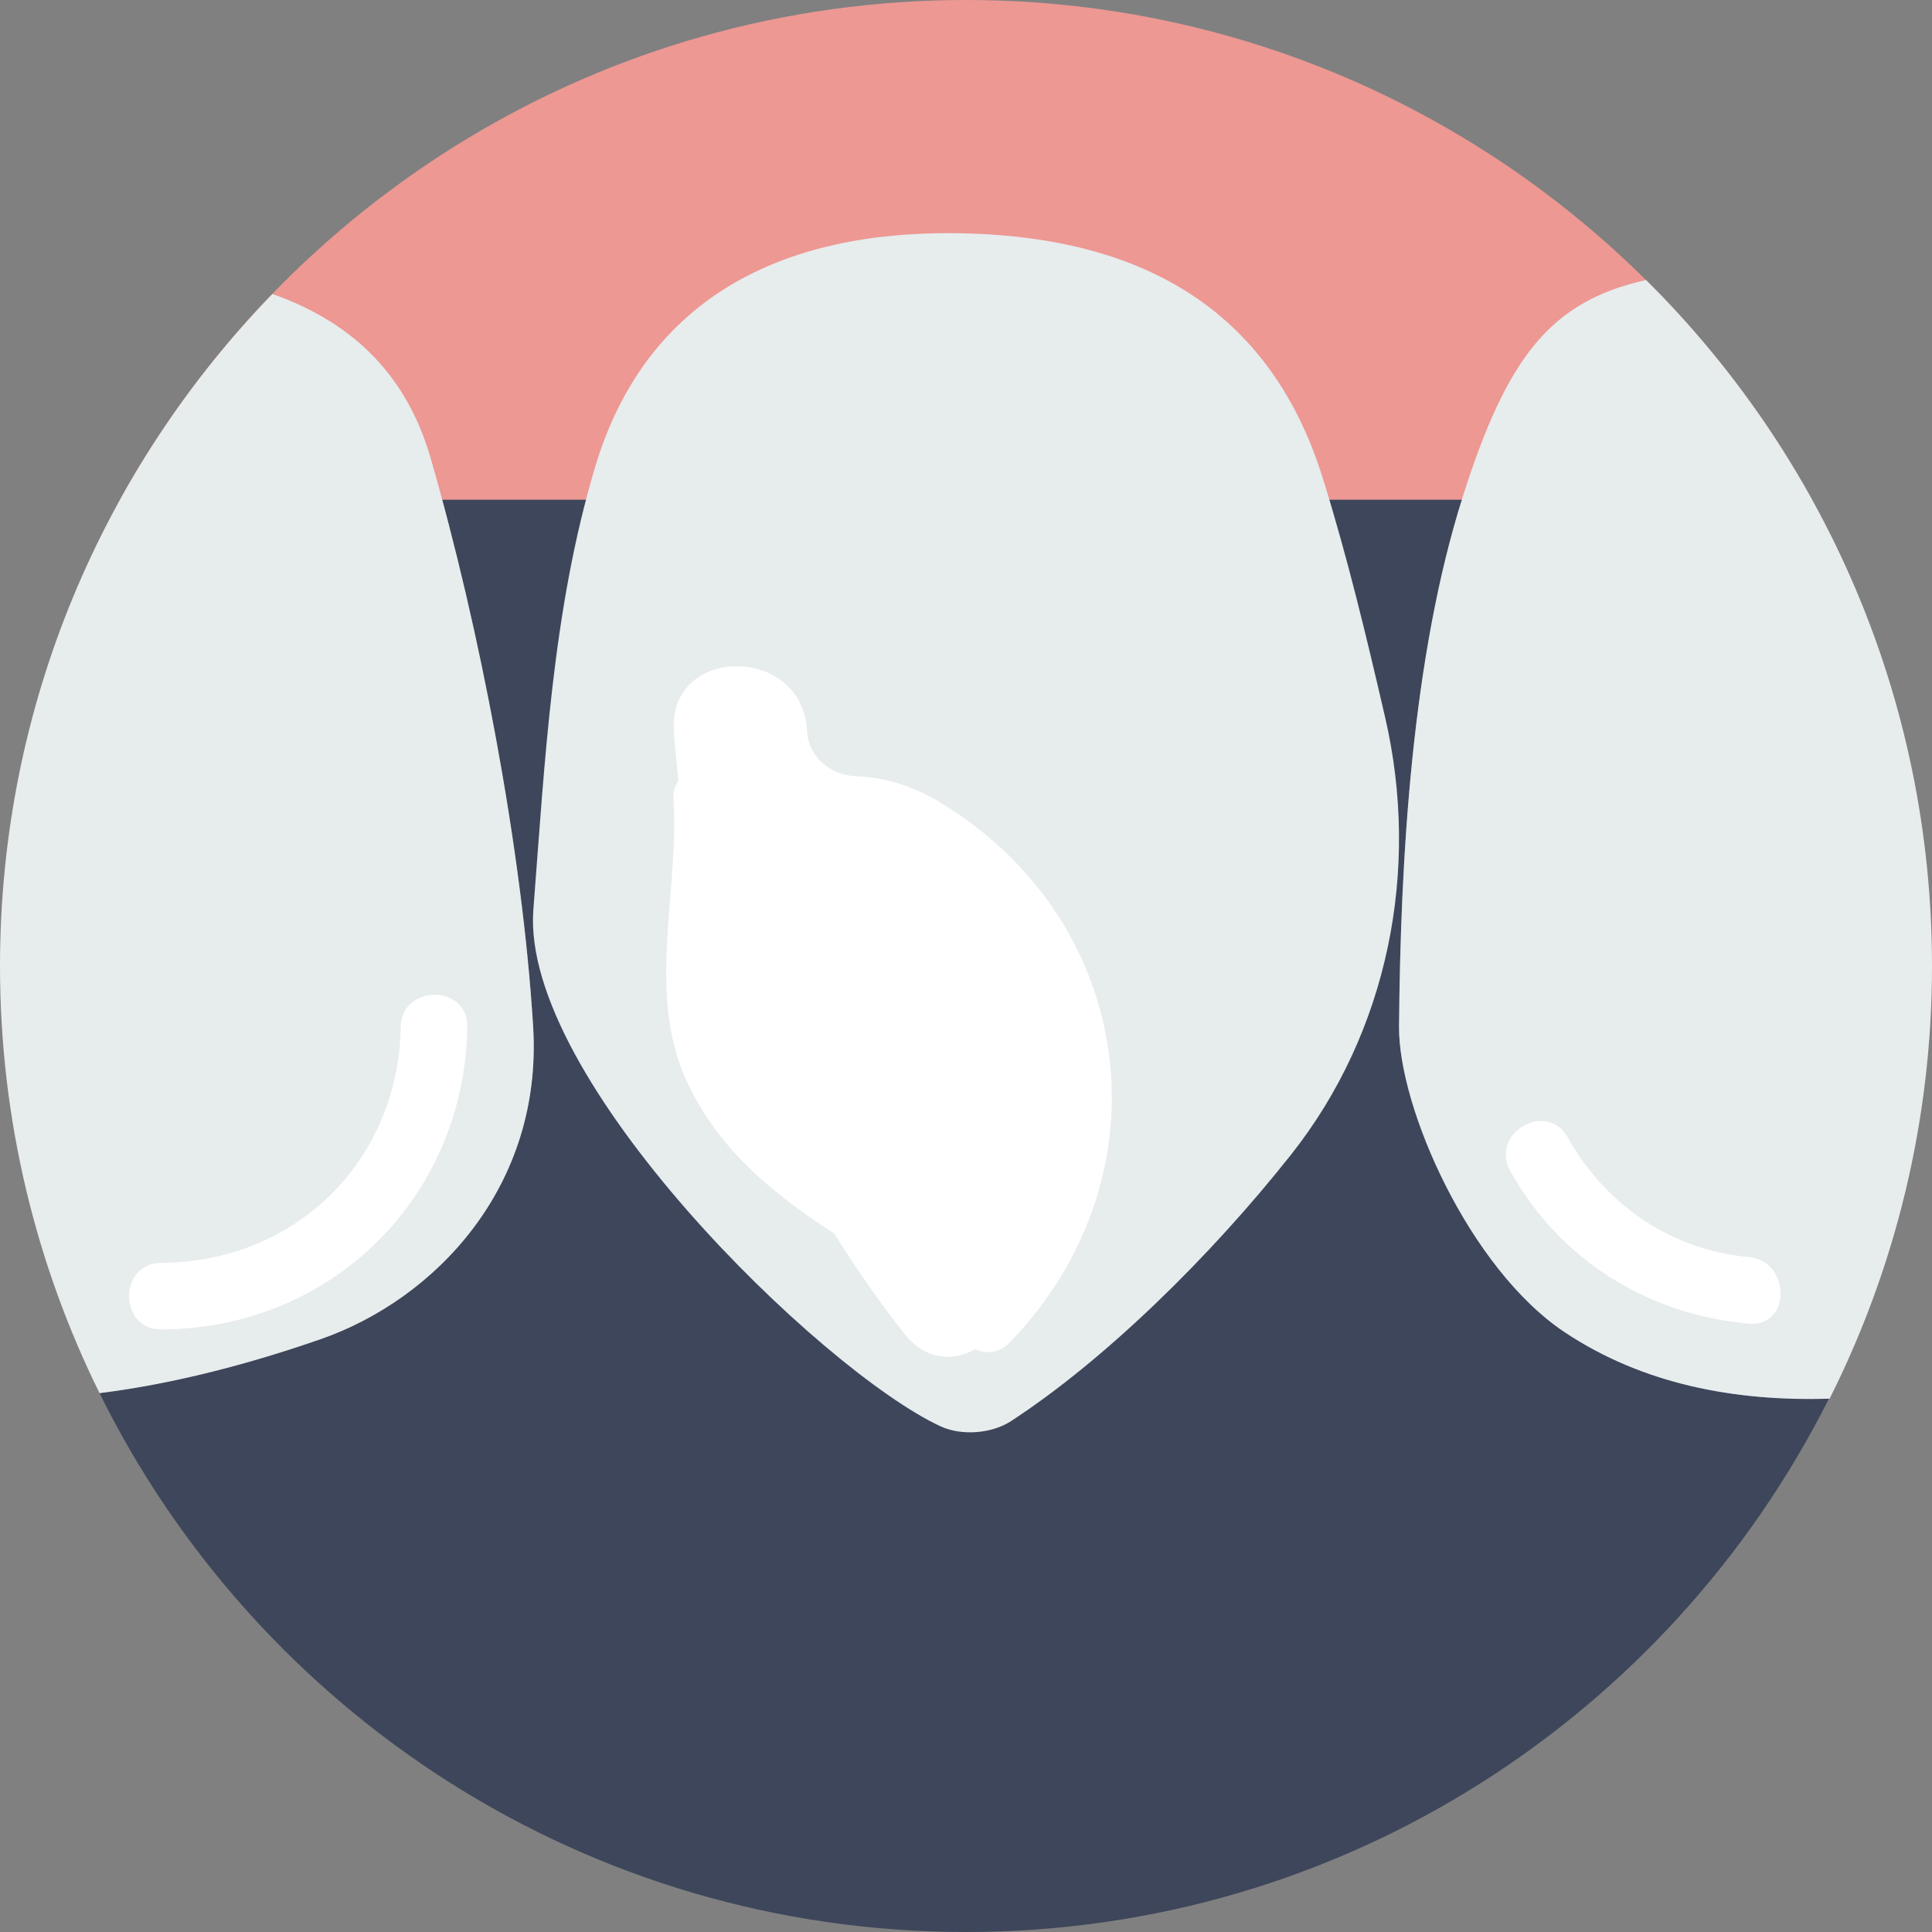 <?xml version="1.0" encoding="iso-8859-1"?>
<!-- Uploaded to: SVG Repo, www.svgrepo.com, Generator: SVG Repo Mixer Tools -->
<!DOCTYPE svg PUBLIC "-//W3C//DTD SVG 1.1//EN" "http://www.w3.org/Graphics/SVG/1.1/DTD/svg11.dtd">
<svg height="800px" width="800px" version="1.1" id="Capa_1" xmlns="http://www.w3.org/2000/svg" xmlns:xlink="http://www.w3.org/1999/xlink" 
	 viewBox="0 0 58 58" xml:space="preserve">
<rect x="0" y="0" width="58" height="58" fill="#808080" stroke="none"/>
<g>
	<path style="fill:#3E465B;" d="M46.977,39.995c-2.864-1.905-4.998-6.748-4.976-9.182c0.044-5.039,0.386-11.02,1.888-15.814H13.27
		c1.328,4.917,2.436,10.93,2.735,15.814c0.293,4.791-2.927,8.189-6.386,9.391c-2.101,0.73-4.367,1.334-6.631,1.618
		C7.721,51.406,17.588,58,29,58c11.342,0,21.141-6.523,25.906-16.012C52.067,42.074,49.311,41.549,46.977,39.995z"/>
	<path style="fill:#ED9893;" d="M3.602,15h50.796C49.459,6.058,39.938,0,29,0S8.541,6.058,3.602,15z"/>
	<g>
		<path style="fill:#E7ECED;" d="M41.584,21.542c1.059,4.575,0.086,9.439-2.819,13.113c-2.428,3.071-5.605,6.179-8.415,8.009
			c-0.585,0.381-1.491,0.446-2.124,0.151c-3.578-1.668-12.608-10.439-12.214-15.512c0.347-4.465,0.57-8.976,1.848-13.264
			c1.533-5.144,5.683-7.094,10.811-7.039c5.222,0.056,9.364,2.004,11.033,7.332C40.445,16.699,41.024,19.118,41.584,21.542z"/>
	</g>
	<path style="fill:#E7ECED;" d="M49.415,8.406c-2.854,0.641-4.163,2.285-5.502,6.506C42.388,19.721,42.044,25.745,42,30.814
		c-0.021,2.434,2.113,7.277,4.976,9.182c2.341,1.557,5.104,2.082,7.951,1.992C56.889,38.079,58,33.671,58,29
		C58,20.946,54.715,13.661,49.415,8.406z"/>
	<path style="fill:#E7ECED;" d="M12.927,13.75c-0.78-2.699-2.561-4.152-4.75-4.924C3.119,14.046,0,21.157,0,29
		c0,4.605,1.078,8.956,2.988,12.823c2.264-0.284,4.53-0.888,6.631-1.618c3.459-1.202,6.68-4.6,6.386-9.391
		C15.68,25.512,14.405,18.863,12.927,13.75z"/>
	<path style="fill:#FFFFFF;" d="M28.156,24.048c-0.75-0.448-1.611-0.717-2.419-0.741c-0.782-0.023-1.463-0.567-1.508-1.349
		c-0.001-0.01-0.001-0.019-0.002-0.029c-0.141-2.565-4.141-2.579-4,0c0.028,0.508,0.089,1.005,0.139,1.505
		c-0.096,0.148-0.164,0.323-0.148,0.554c0.179,2.698-0.786,5.727,0.327,8.307c0.922,2.135,2.62,3.52,4.498,4.737
		c0.648,1.028,1.339,2.039,2.113,3.014c0.634,0.798,1.454,0.829,2.119,0.459c0.328,0.148,0.723,0.126,1.05-0.214
		C35.15,35.271,34.128,27.609,28.156,24.048z"/>
	<path style="fill:#FFFFFF;" d="M45.338,35.153c1.487,2.672,4.129,4.313,7.157,4.584c1.285,0.115,1.274-1.886,0-2
		c-2.324-0.208-4.304-1.57-5.431-3.594C46.438,33.017,44.71,34.025,45.338,35.153L45.338,35.153z"/>
	<path style="fill:#FFFFFF;" d="M4.841,39.911c5.116-0.017,9.104-3.97,9.189-9.081c0.021-1.29-1.979-1.288-2,0
		c-0.067,4.024-3.168,7.067-7.189,7.081C3.551,37.916,3.551,39.916,4.841,39.911L4.841,39.911z"/>
</g>
</svg>